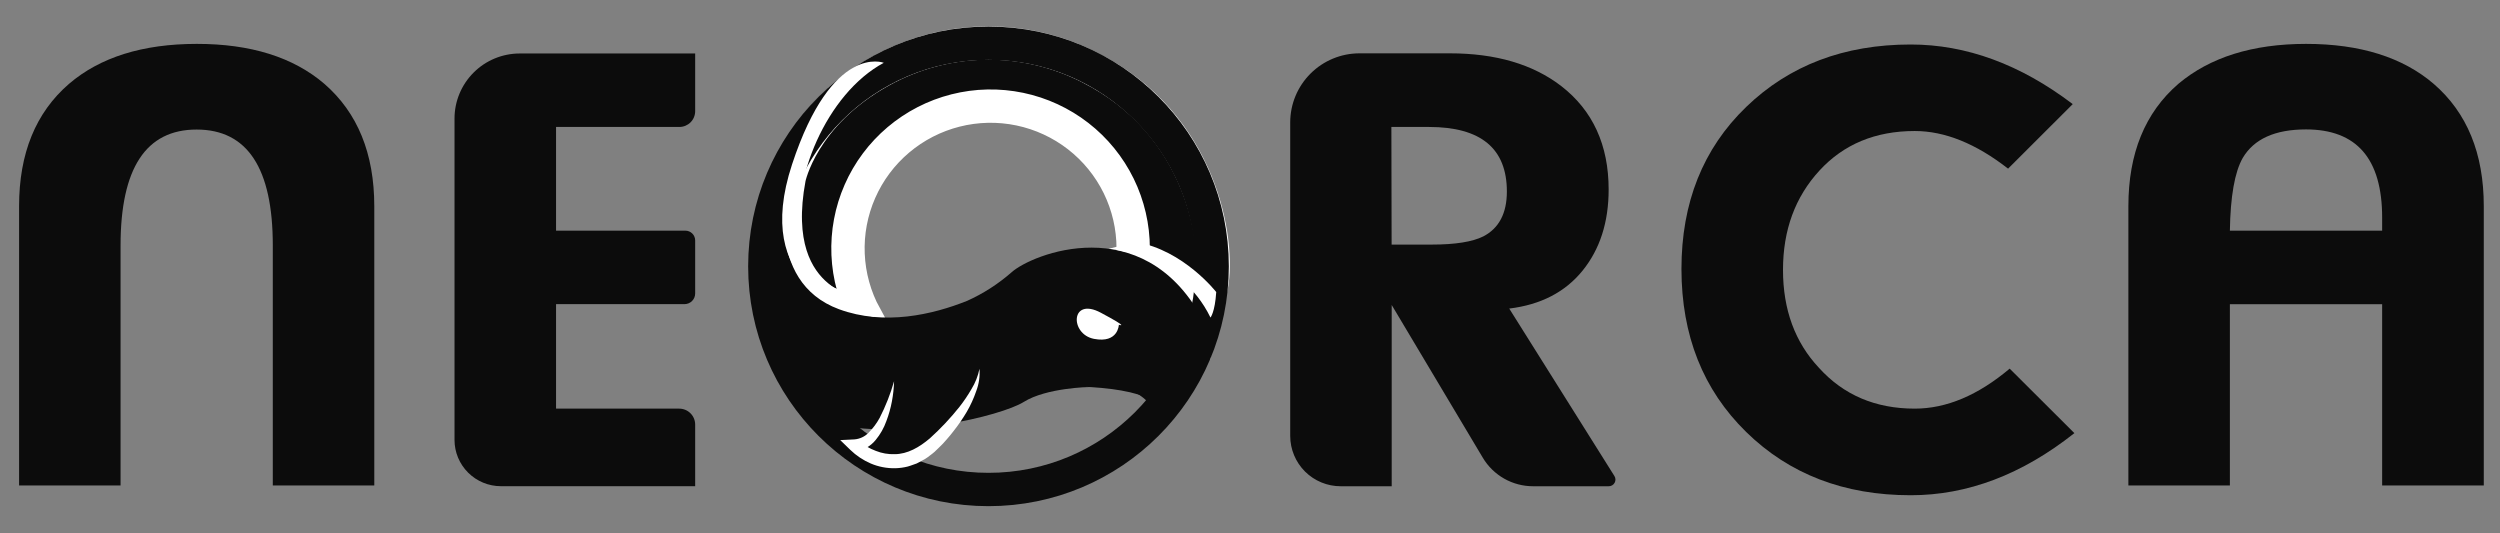 <svg width="150" height="32" viewBox="0 0 150 32" fill="none" xmlns="http://www.w3.org/2000/svg">
<rect x="0" y="0" width="150" height="32" fill="#808080" stroke="none"/>
<g id="logotype final 2">
<path id="Vector" d="M16.368 29.127V14.731C16.368 10.094 14.846 7.775 11.801 7.773C8.757 7.771 7.234 10.091 7.234 14.731V29.127H1.145V12.371C1.145 9.204 2.143 6.758 4.139 5.032C6.006 3.434 8.56 2.635 11.801 2.633C15.042 2.631 17.596 3.431 19.464 5.032C21.458 6.765 22.456 9.212 22.457 12.371V29.127H16.368Z" fill="#0C0C0C"/>
<path id="Vector_2" d="M96.513 29.175H91.986C91.377 29.175 90.779 29.018 90.251 28.718C89.722 28.418 89.28 27.986 88.969 27.465L83.502 18.299V29.175H80.444C80.046 29.176 79.652 29.098 79.284 28.946C78.917 28.795 78.582 28.572 78.301 28.292C78.02 28.011 77.796 27.678 77.644 27.311C77.492 26.945 77.413 26.552 77.413 26.155V7.347C77.413 6.247 77.851 5.193 78.631 4.415C79.41 3.637 80.468 3.2 81.57 3.2H86.991C89.742 3.2 91.968 3.853 93.669 5.159C95.567 6.627 96.517 8.697 96.519 11.37C96.519 13.328 95.997 14.951 94.954 16.239C93.911 17.526 92.444 18.284 90.554 18.514L96.855 28.546C96.898 28.607 96.922 28.678 96.927 28.753C96.931 28.827 96.914 28.901 96.879 28.966C96.843 29.031 96.79 29.085 96.725 29.122C96.661 29.159 96.587 29.178 96.513 29.175ZM83.497 14.675H85.905C87.312 14.675 88.343 14.511 88.998 14.184C89.941 13.694 90.412 12.797 90.412 11.491C90.412 8.911 88.857 7.62 85.746 7.618H83.483L83.497 14.675Z" fill="#0C0C0C"/>
<path id="Vector_3" d="M27.271 26.395V7.115C27.271 6.079 27.683 5.086 28.418 4.353C29.152 3.62 30.148 3.209 31.187 3.209H41.71V6.672C41.71 6.923 41.61 7.164 41.432 7.341C41.255 7.518 41.013 7.618 40.762 7.618H33.363V13.839H41.118C41.196 13.839 41.273 13.854 41.345 13.883C41.416 13.912 41.482 13.956 41.536 14.01C41.592 14.065 41.635 14.13 41.665 14.201C41.695 14.272 41.71 14.349 41.71 14.426V17.61C41.71 17.779 41.642 17.942 41.523 18.061C41.403 18.181 41.24 18.248 41.07 18.248H33.363V24.518H40.751C41.005 24.518 41.249 24.618 41.429 24.798C41.609 24.977 41.71 25.221 41.71 25.474V29.172H30.058C29.319 29.172 28.61 28.88 28.088 28.359C27.565 27.838 27.271 27.132 27.271 26.395Z" fill="#0C0C0C"/>
<path id="Vector_4" d="M114.639 29.714C110.644 29.714 107.354 28.449 104.77 25.918C102.185 23.387 100.891 20.128 100.887 16.143C100.887 12.159 102.181 8.917 104.77 6.418C107.358 3.919 110.648 2.67 114.639 2.67C117.98 2.67 121.222 3.862 124.364 6.246L120.485 10.119C118.552 8.613 116.685 7.861 114.885 7.861C112.527 7.861 110.62 8.653 109.164 10.237C107.708 11.822 106.98 13.806 106.98 16.191C106.98 18.577 107.699 20.537 109.138 22.07C110.614 23.702 112.529 24.518 114.885 24.518C116.783 24.518 118.682 23.718 120.581 22.118L124.463 25.988C121.321 28.474 118.046 29.716 114.639 29.714Z" fill="#0C0C0C"/>
<path id="Vector_5" d="M142.929 29.127V18.251H133.793V29.127H127.703V12.371C127.703 9.204 128.702 6.758 130.7 5.032C132.599 3.434 135.153 2.635 138.359 2.633C141.602 2.633 144.156 3.433 146.022 5.032C148.025 6.763 149.027 9.21 149.027 12.371V29.127H142.929ZM138.359 7.765C136.501 7.765 135.236 8.337 134.562 9.481C134.081 10.329 133.825 11.783 133.793 13.842H142.929V13.057C142.929 9.529 141.406 7.765 138.359 7.765Z" fill="#0C0C0C"/>
<path id="Vector_6" d="M68.101 16.097C67.866 16.03 67.991 15.155 67.991 14.906C67.991 13.606 67.694 12.323 67.122 11.155C66.55 9.988 65.718 8.965 64.69 8.167C63.662 7.369 62.464 6.815 61.189 6.548C59.913 6.282 58.594 6.309 57.331 6.629C56.068 6.949 54.895 7.552 53.901 8.392C52.907 9.233 52.118 10.289 51.596 11.48C51.073 12.671 50.83 13.965 50.885 15.263C50.94 16.562 51.292 17.831 51.913 18.974C51.913 18.974 45.869 18.573 47.349 10.675C47.349 10.675 48.107 6.875 52.858 4.253C54.766 3.194 56.906 2.621 59.089 2.584C61.272 2.547 63.431 3.048 65.374 4.041C72.142 7.454 73.175 14.536 72.688 17.142L72.122 19.386C72.122 19.386 69.952 16.631 68.101 16.097Z" fill="#0C0C0C" stroke="white" stroke-width="2" stroke-miterlimit="10"/>
<path id="Vector_7" d="M69.717 24.43C67.453 20.419 58.337 23.597 58.337 23.597" stroke="#0C0C0C" stroke-miterlimit="10"/>
<path id="Vector_8" d="M53.538 24.1C53.538 24.1 67.153 21.819 69.717 24.43C69.717 24.43 69.977 19.79 60.685 21.39C51.393 22.991 52.762 21.297 52.904 22.742C53.045 24.187 53.538 24.1 53.538 24.1Z" fill="#0C0C0C"/>
<path id="Vector_9" d="M65.354 23.222C65.354 23.222 62.793 23.262 61.429 24.114C60.065 24.966 53.891 26.454 49.763 25.39C49.763 25.39 52.666 19.668 65.354 23.222Z" fill="#0C0C0C"/>
<path id="Vector_10" d="M59.31 29.37C66.722 29.37 72.73 23.376 72.73 15.982C72.73 8.587 66.722 2.593 59.31 2.593C51.898 2.593 45.889 8.587 45.889 15.982C45.889 23.376 51.898 29.37 59.31 29.37Z" stroke="#0C0C0C" stroke-width="2" stroke-miterlimit="10"/>
<path id="Vector_11" d="M47.932 8.936C48.136 8.569 48.272 8.372 48.272 8.372C48.14 8.548 48.026 8.737 47.932 8.936Z" fill="#0C0C0C"/>
<path id="Vector_12" d="M71.432 21.726C71.834 20.869 72.15 19.973 72.374 19.053L72.13 19.112L72.091 19.045C68.511 12.583 61.904 15.242 60.691 16.34C59.893 17.039 58.996 17.616 58.028 18.051C55.974 18.872 53.071 19.561 50.334 18.551C45.864 16.899 46.891 11.082 47.932 8.939C47.083 10.43 45.077 14.636 46.197 18.847C47.59 24.092 49.896 25.529 49.896 25.529C49.528 24.665 53.359 24.117 53.359 24.117L58.778 22.655C58.671 22.992 58.523 23.314 58.336 23.615C68.067 20.56 69.717 24.447 69.717 24.447C70.404 23.633 70.975 22.728 71.415 21.757L71.432 21.726Z" fill="#0C0C0C"/>
<path id="Vector_13" d="M53.645 22.872C53.645 22.872 53.105 26.567 51.271 26.714C51.271 26.714 53.645 29.065 56.265 26.381C58.885 23.696 58.764 22.104 58.764 22.104" fill="#0C0C0C"/>
<path id="Vector_14" d="M53.645 22.872C53.634 23.277 53.59 23.681 53.515 24.08C53.44 24.485 53.328 24.883 53.181 25.268C53.035 25.679 52.818 26.061 52.541 26.398C52.232 26.779 51.789 27.028 51.302 27.095L51.531 26.462C51.835 26.713 52.178 26.913 52.547 27.052C52.906 27.196 53.292 27.264 53.679 27.25C54.449 27.25 55.167 26.832 55.793 26.299C56.434 25.721 57.026 25.091 57.564 24.416C57.831 24.075 58.074 23.715 58.291 23.34C58.52 22.967 58.682 22.556 58.769 22.127C58.803 22.582 58.737 23.038 58.574 23.465C58.427 23.896 58.238 24.312 58.008 24.707C57.776 25.1 57.518 25.477 57.236 25.836C57.097 26.016 56.953 26.197 56.803 26.364C56.655 26.541 56.496 26.709 56.327 26.866L56.07 27.114C55.982 27.196 55.88 27.264 55.787 27.337C55.694 27.411 55.594 27.484 55.49 27.546L55.164 27.724L55 27.809L54.825 27.871C54.706 27.913 54.587 27.959 54.465 27.992C54.22 28.054 53.969 28.088 53.716 28.094C53.213 28.104 52.713 28.008 52.25 27.812C51.793 27.616 51.376 27.338 51.019 26.993L50.414 26.406L51.262 26.364C51.584 26.339 51.886 26.198 52.111 25.968C52.374 25.705 52.597 25.405 52.776 25.079C53.138 24.374 53.429 23.634 53.645 22.872Z" fill="white"/>
<path id="Vector_15" d="M67.131 19.485C67.131 19.485 67.102 20.614 65.639 20.332C64.177 20.049 64.225 17.791 66.047 18.762C67.869 19.733 67.131 19.485 67.131 19.485Z" fill="white"/>
<path id="Vector_16" d="M71.969 15.502C71.969 15.502 72.943 16.445 72.728 18.186C72.484 20.162 72.133 19.643 71.808 18.006C71.637 17.172 71.693 16.307 71.969 15.502Z" fill="#0C0C0C"/>
<path id="Vector_17" d="M66.52 14.926C66.52 14.926 70.781 15.251 72.629 19.053C72.629 19.053 72.895 18.742 72.974 17.523C72.974 17.523 71.022 15.013 68.164 14.522L66.52 14.926Z" fill="white"/>
<path id="Vector_18" d="M52.465 19.016L51.489 17.619C51.489 17.619 48.679 17.709 48.048 14.291C47.417 10.873 49.587 5.611 53.028 3.768C53.028 3.768 49.935 2.54 47.525 9.859C45.114 17.178 50.702 18.638 52.465 19.016Z" fill="white"/>
</g>
</svg>
